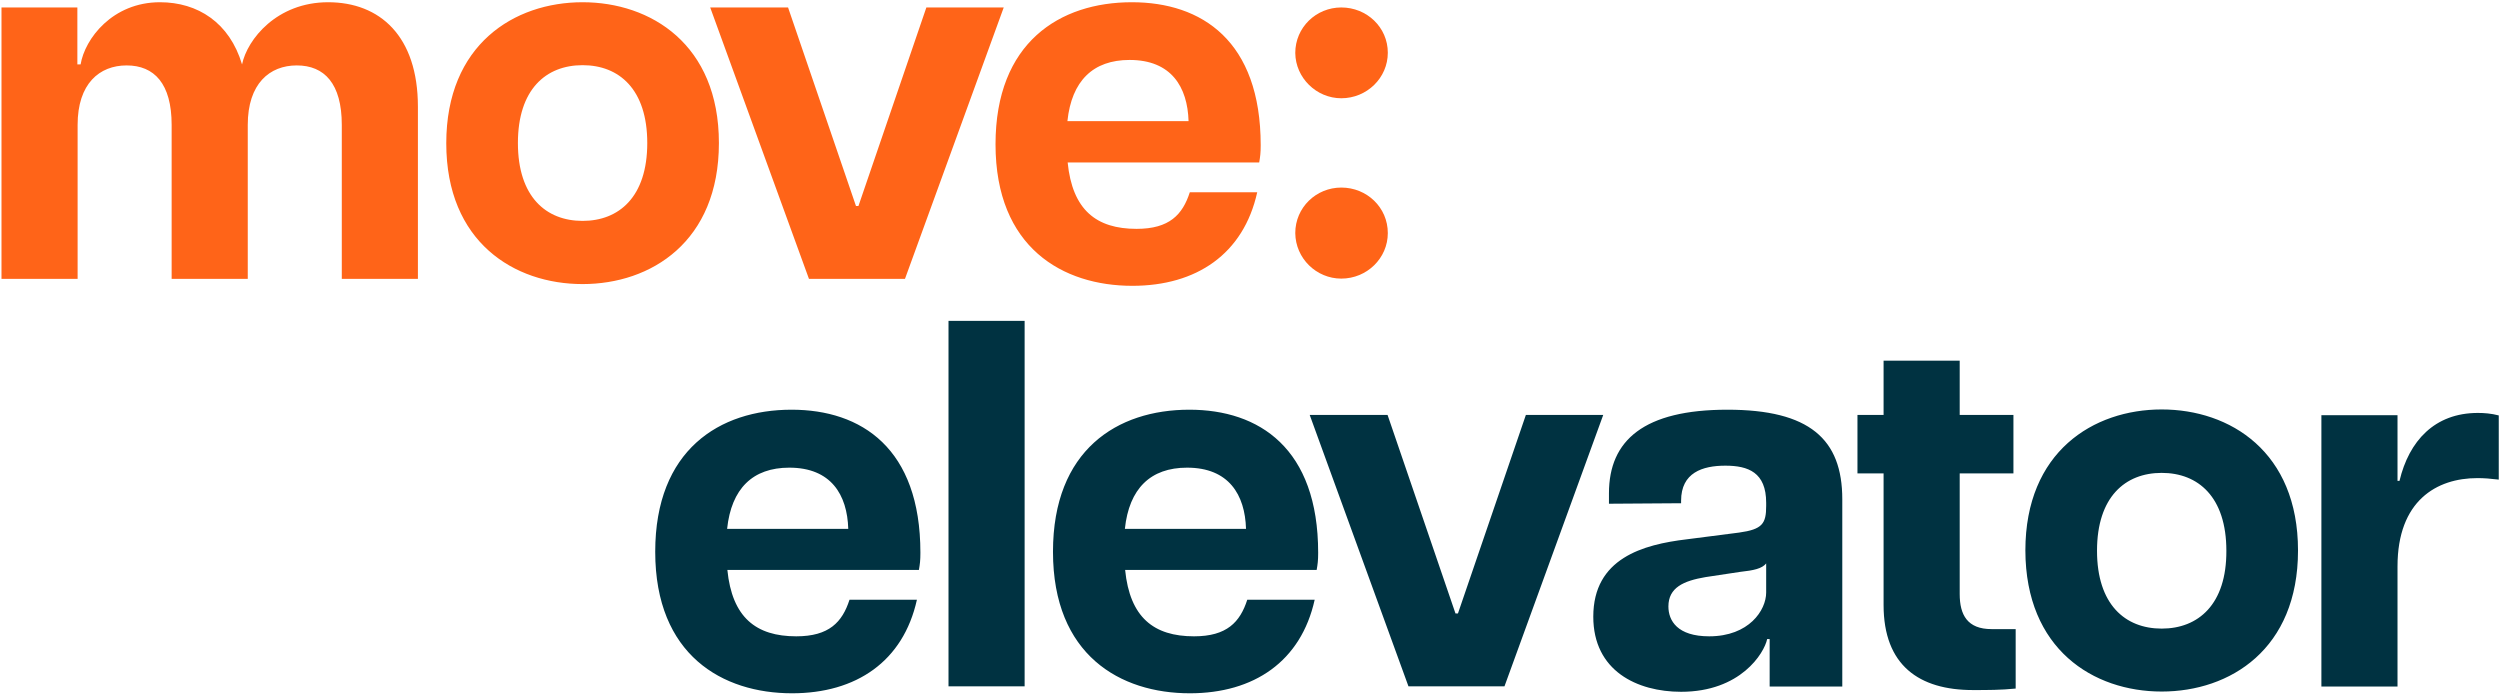 <?xml version="1.0" encoding="UTF-8"?>
<svg xmlns="http://www.w3.org/2000/svg" width="1005" height="279" viewBox="0 0 1005 279" fill="none">
  <g clip-path="url(#clip0_439_181)">
    <path d="M996.1 166C978.7 166 968.4 177.3 964.6 193.3H963.8V166.9H933.2V276H963.8V227.7C963.8 201.3 979.5 192.2 995.9 192.2C998.6 192.2 1001.1 192.4 1004.5 192.8V167C1001.4 166.2 998.6 166 996.1 166ZM869 252.7C854.3 252.7 843 243 843 221.4C843 199.8 854.3 190.1 869 190.1C883.7 190.1 895 199.8 895 221.4C895.1 243 883.7 252.7 869 252.7ZM869 278C896.5 278 923.8 261 923.8 221.3C923.8 181.6 896.5 164.6 869 164.6C841.5 164.6 814.2 181.6 814.2 221.3C814.3 261 841.5 278 869 278ZM800.6 252.9C790.9 252.9 787.8 247.2 787.8 238.8V190.3H809.4V166.8H787.8V145H757.2V166.8H746.7V190.3H757.2V243.2C757.2 267.5 771.5 277.4 793.1 277.4C799 277.4 804.4 277.4 810.3 276.8V252.9H800.6ZM710 238.2C710 245.3 703.1 255.8 687.1 255.8C674.3 255.8 670.7 249.5 670.7 243.8C670.7 236.2 676.8 233.5 685.6 232L699.5 229.9C705 229.3 708.3 228.6 710 226.5V238.2ZM694.4 164.7C661 164.7 646.8 176.9 646.8 198.3V202.5L675.8 202.3V201.3C675.8 190 684.4 187.2 693.6 187.2C702.8 187.2 710 189.9 710 202.1V203.4C710 210.5 708.5 212.8 699.1 214.1L678.1 216.8C660.5 218.9 640.5 224.4 640.5 247.9C640.5 269.7 658.1 278.1 675.8 278.1C699.7 278.1 709.2 262.6 710.4 256.9H711.4V276H740.6V200.7C740.6 176.5 727.4 164.7 694.4 164.7ZM566.2 275.9H604.8L644.5 166.8H613.4L586.1 246.6H585.1L557.8 166.8H526.5L566.2 275.9ZM452.2 212.6C453.9 196.4 462.5 188 477.2 188C494 188 500.5 198.9 500.9 212.6H452.2ZM529.9 222.2C529.9 180.2 506.2 164.7 478.1 164.7C449.1 164.7 423.3 180.9 423.3 221.8C423.3 263.4 450.4 278.7 478.3 278.7C504.1 278.7 523 265.9 528.5 241.1H501.4C498.5 250.1 493.2 255.8 480 255.8C463.8 255.8 454.2 248.2 452.3 229.1H529.3C529.7 226.8 529.9 225.4 529.9 222.2ZM381.3 275.9H411.9V129H381.3V275.9ZM292.3 212.6C294 196.4 302.6 188 317.3 188C334.1 188 340.6 198.9 341 212.6H292.3ZM370 222.2C370 180.2 346.3 164.7 318.2 164.7C289.2 164.7 263.4 180.9 263.4 221.8C263.4 263.4 290.5 278.7 318.4 278.7C344.2 278.7 363.1 265.9 368.6 241.1H341.5C338.6 250.1 333.3 255.8 320.1 255.8C303.9 255.8 294.3 248.2 292.4 229.1H369.4C369.8 226.8 370 225.4 370 222.2Z" fill="#003241"></path>
    <path d="M429.1 48.7C430.8 32.5 439.4 24.1 454.1 24.1C470.9 24.1 477.4 35 477.8 48.7H429.1ZM506.8 58.4C506.8 16.4 483.1 0.9 455 0.9C426 0.9 400.2 17.1 400.2 58C400.2 99.6 427.3 114.9 455.2 114.9C481 114.9 499.9 102.1 505.4 77.3H478.3C475.4 86.3 470.1 92 456.9 92C440.7 92 431.1 84.4 429.2 65.3H506.2C506.6 63 506.8 61.5 506.8 58.4ZM325.2 112.1H363.8L403.5 3H372.4L345.1 82.8H344.1L316.8 3H285.5L325.2 112.1ZM234.2 88.8C219.5 88.8 208.2 79.1 208.2 57.5C208.2 35.9 219.5 26.2 234.2 26.2C248.9 26.2 260.2 35.9 260.2 57.5C260.2 79.2 248.8 88.8 234.2 88.8ZM234.2 114.2C261.7 114.2 289 97.2 289 57.5C289 17.8 261.6 0.9 234.2 0.9C206.7 0.9 179.4 17.9 179.4 57.6C179.4 97.3 206.7 114.2 234.2 114.2ZM131.9 0.9C111.3 0.9 99.4 15.8 97.3 25.9C92.3 9.1 79.5 0.9 64.3 0.9C45.2 0.9 34.1 15.6 32.4 25.9H31.1V3H0.6V112.1H31.2V50.2C31.2 33.6 40 26.3 50.9 26.3C62 26.3 69 33.6 69 50.2V112.1H99.6V50.2C99.6 33.6 108.4 26.3 119.3 26.3C130.4 26.3 137.4 33.6 137.4 50.2V112.1H168V42.9C168 14.5 152.7 0.9 131.9 0.9Z" fill="#FF6418"></path>
    <path d="M539.2 39.5C549.5 39.5 557.9 31.3 557.9 21.2C557.9 11 549.5 3 539.2 3C529.1 3 520.7 11 520.7 21.3C520.8 31.3 529.2 39.5 539.2 39.5Z" fill="#FF6418"></path>
    <path d="M539.2 112C549.5 112 557.9 103.8 557.9 93.7C557.9 83.4 549.5 75.4 539.2 75.4C529.1 75.4 520.7 83.4 520.7 93.7C520.8 103.9 529.2 112 539.2 112Z" fill="#FF6418"></path>
  </g>
  <defs>
    <clipPath id="clip0_439_181">
      <rect width="1005" height="279" fill="white"></rect>
    </clipPath>
  </defs>
</svg>
